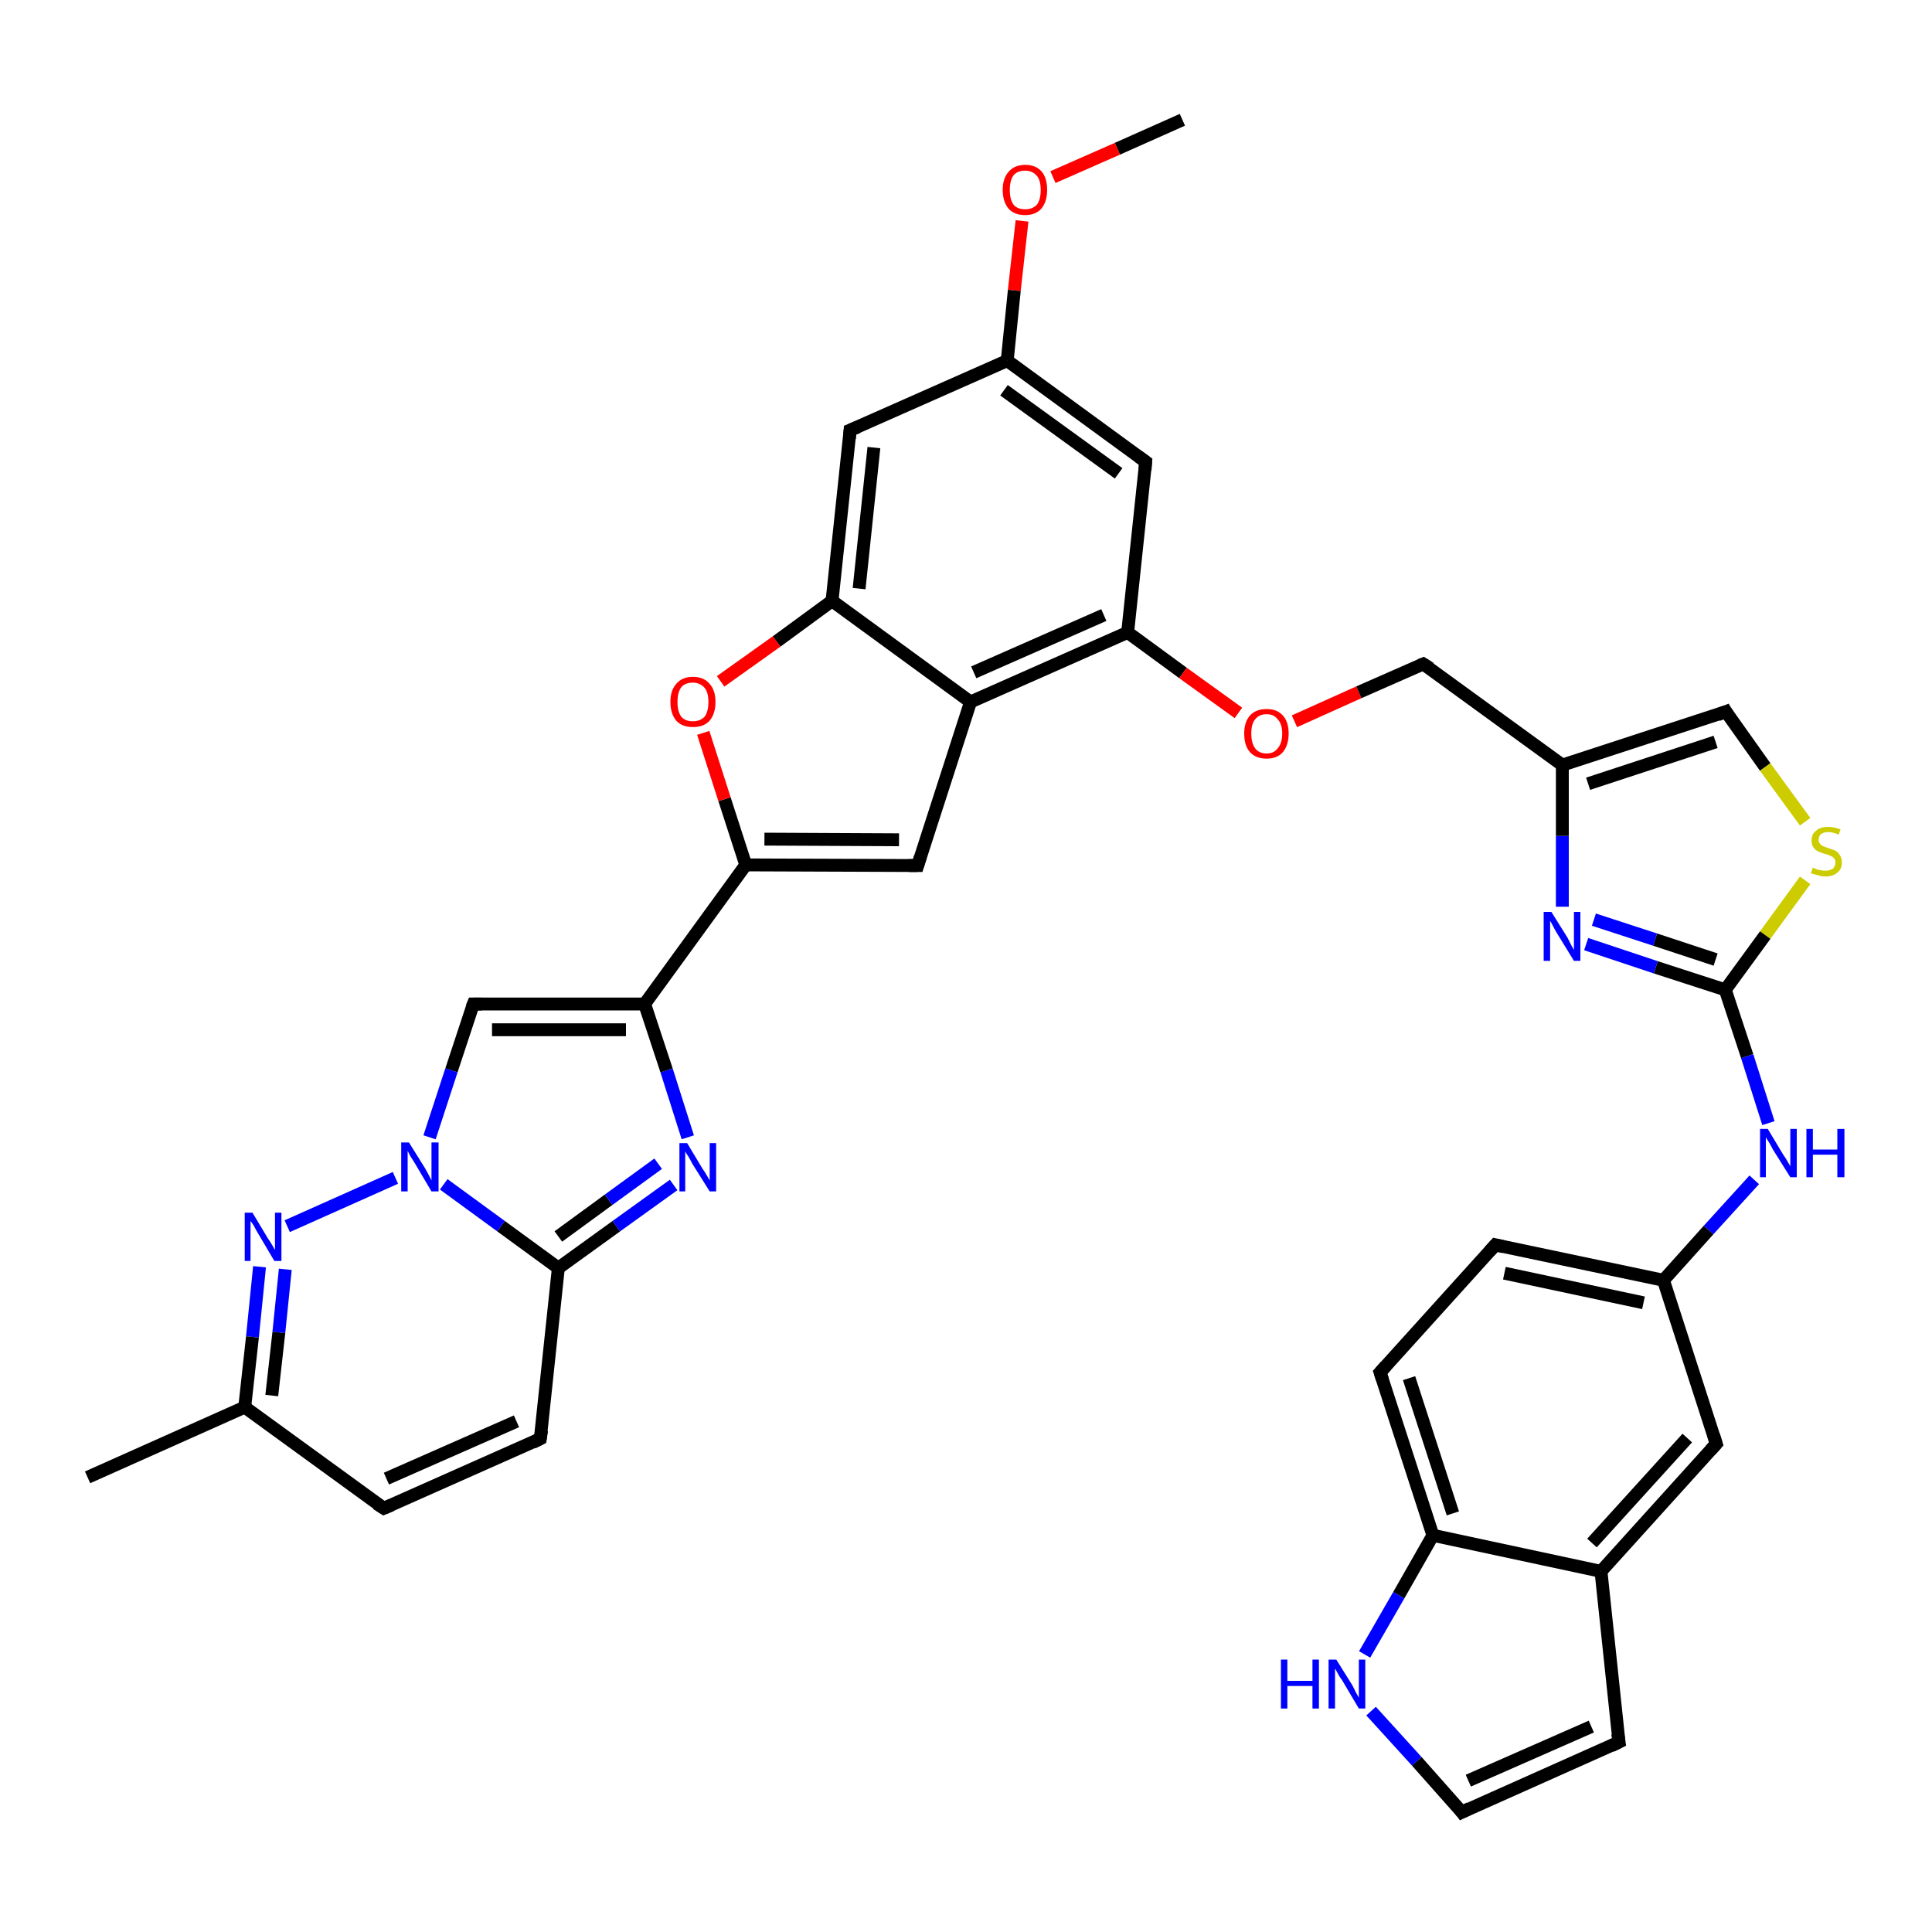 <?xml version='1.0' encoding='iso-8859-1'?>
<svg version='1.1' baseProfile='full'
              xmlns='http://www.w3.org/2000/svg'
                      xmlns:rdkit='http://www.rdkit.org/xml'
                      xmlns:xlink='http://www.w3.org/1999/xlink'
                  xml:space='preserve'
width='300px' height='300px' viewBox='0 0 300 300'>
<!-- END OF HEADER -->
<rect style='opacity:1.0;fill:#FFFFFF;stroke:none' width='300.0' height='300.0' x='0.0' y='0.0'> </rect>
<path class='bond-0 atom-0 atom-1' d='M 183.6,18.6 L 173.5,23.1' style='fill:none;fill-rule:evenodd;stroke:#000000;stroke-width:2.0px;stroke-linecap:butt;stroke-linejoin:miter;stroke-opacity:1' />
<path class='bond-0 atom-0 atom-1' d='M 173.5,23.1 L 163.5,27.5' style='fill:none;fill-rule:evenodd;stroke:#FF0000;stroke-width:2.0px;stroke-linecap:butt;stroke-linejoin:miter;stroke-opacity:1' />
<path class='bond-1 atom-1 atom-2' d='M 158.7,34.3 L 157.5,45.1' style='fill:none;fill-rule:evenodd;stroke:#FF0000;stroke-width:2.0px;stroke-linecap:butt;stroke-linejoin:miter;stroke-opacity:1' />
<path class='bond-1 atom-1 atom-2' d='M 157.5,45.1 L 156.4,56.0' style='fill:none;fill-rule:evenodd;stroke:#000000;stroke-width:2.0px;stroke-linecap:butt;stroke-linejoin:miter;stroke-opacity:1' />
<path class='bond-2 atom-2 atom-3' d='M 156.4,56.0 L 177.9,71.7' style='fill:none;fill-rule:evenodd;stroke:#000000;stroke-width:2.0px;stroke-linecap:butt;stroke-linejoin:miter;stroke-opacity:1' />
<path class='bond-2 atom-2 atom-3' d='M 155.9,60.6 L 173.7,73.5' style='fill:none;fill-rule:evenodd;stroke:#000000;stroke-width:2.0px;stroke-linecap:butt;stroke-linejoin:miter;stroke-opacity:1' />
<path class='bond-3 atom-3 atom-4' d='M 177.9,71.7 L 175.1,98.2' style='fill:none;fill-rule:evenodd;stroke:#000000;stroke-width:2.0px;stroke-linecap:butt;stroke-linejoin:miter;stroke-opacity:1' />
<path class='bond-4 atom-4 atom-5' d='M 175.1,98.2 L 183.7,104.5' style='fill:none;fill-rule:evenodd;stroke:#000000;stroke-width:2.0px;stroke-linecap:butt;stroke-linejoin:miter;stroke-opacity:1' />
<path class='bond-4 atom-4 atom-5' d='M 183.7,104.5 L 192.3,110.7' style='fill:none;fill-rule:evenodd;stroke:#FF0000;stroke-width:2.0px;stroke-linecap:butt;stroke-linejoin:miter;stroke-opacity:1' />
<path class='bond-5 atom-5 atom-6' d='M 201.0,112.0 L 211.0,107.5' style='fill:none;fill-rule:evenodd;stroke:#FF0000;stroke-width:2.0px;stroke-linecap:butt;stroke-linejoin:miter;stroke-opacity:1' />
<path class='bond-5 atom-5 atom-6' d='M 211.0,107.5 L 221.0,103.1' style='fill:none;fill-rule:evenodd;stroke:#000000;stroke-width:2.0px;stroke-linecap:butt;stroke-linejoin:miter;stroke-opacity:1' />
<path class='bond-6 atom-6 atom-7' d='M 221.0,103.1 L 242.6,118.8' style='fill:none;fill-rule:evenodd;stroke:#000000;stroke-width:2.0px;stroke-linecap:butt;stroke-linejoin:miter;stroke-opacity:1' />
<path class='bond-7 atom-7 atom-8' d='M 242.6,118.8 L 268.0,110.5' style='fill:none;fill-rule:evenodd;stroke:#000000;stroke-width:2.0px;stroke-linecap:butt;stroke-linejoin:miter;stroke-opacity:1' />
<path class='bond-7 atom-7 atom-8' d='M 246.6,121.7 L 266.4,115.2' style='fill:none;fill-rule:evenodd;stroke:#000000;stroke-width:2.0px;stroke-linecap:butt;stroke-linejoin:miter;stroke-opacity:1' />
<path class='bond-8 atom-8 atom-9' d='M 268.0,110.5 L 274.1,119.1' style='fill:none;fill-rule:evenodd;stroke:#000000;stroke-width:2.0px;stroke-linecap:butt;stroke-linejoin:miter;stroke-opacity:1' />
<path class='bond-8 atom-8 atom-9' d='M 274.1,119.1 L 280.3,127.6' style='fill:none;fill-rule:evenodd;stroke:#CCCC00;stroke-width:2.0px;stroke-linecap:butt;stroke-linejoin:miter;stroke-opacity:1' />
<path class='bond-9 atom-9 atom-10' d='M 280.3,136.7 L 274.1,145.2' style='fill:none;fill-rule:evenodd;stroke:#CCCC00;stroke-width:2.0px;stroke-linecap:butt;stroke-linejoin:miter;stroke-opacity:1' />
<path class='bond-9 atom-9 atom-10' d='M 274.1,145.2 L 267.9,153.7' style='fill:none;fill-rule:evenodd;stroke:#000000;stroke-width:2.0px;stroke-linecap:butt;stroke-linejoin:miter;stroke-opacity:1' />
<path class='bond-10 atom-10 atom-11' d='M 267.9,153.7 L 271.3,164.0' style='fill:none;fill-rule:evenodd;stroke:#000000;stroke-width:2.0px;stroke-linecap:butt;stroke-linejoin:miter;stroke-opacity:1' />
<path class='bond-10 atom-10 atom-11' d='M 271.3,164.0 L 274.6,174.4' style='fill:none;fill-rule:evenodd;stroke:#0000FF;stroke-width:2.0px;stroke-linecap:butt;stroke-linejoin:miter;stroke-opacity:1' />
<path class='bond-11 atom-11 atom-12' d='M 272.4,183.2 L 265.3,191.0' style='fill:none;fill-rule:evenodd;stroke:#0000FF;stroke-width:2.0px;stroke-linecap:butt;stroke-linejoin:miter;stroke-opacity:1' />
<path class='bond-11 atom-11 atom-12' d='M 265.3,191.0 L 258.3,198.8' style='fill:none;fill-rule:evenodd;stroke:#000000;stroke-width:2.0px;stroke-linecap:butt;stroke-linejoin:miter;stroke-opacity:1' />
<path class='bond-12 atom-12 atom-13' d='M 258.3,198.8 L 232.2,193.3' style='fill:none;fill-rule:evenodd;stroke:#000000;stroke-width:2.0px;stroke-linecap:butt;stroke-linejoin:miter;stroke-opacity:1' />
<path class='bond-12 atom-12 atom-13' d='M 255.2,202.3 L 233.6,197.7' style='fill:none;fill-rule:evenodd;stroke:#000000;stroke-width:2.0px;stroke-linecap:butt;stroke-linejoin:miter;stroke-opacity:1' />
<path class='bond-13 atom-13 atom-14' d='M 232.2,193.3 L 214.3,213.1' style='fill:none;fill-rule:evenodd;stroke:#000000;stroke-width:2.0px;stroke-linecap:butt;stroke-linejoin:miter;stroke-opacity:1' />
<path class='bond-14 atom-14 atom-15' d='M 214.3,213.1 L 222.5,238.4' style='fill:none;fill-rule:evenodd;stroke:#000000;stroke-width:2.0px;stroke-linecap:butt;stroke-linejoin:miter;stroke-opacity:1' />
<path class='bond-14 atom-14 atom-15' d='M 218.8,214.0 L 225.6,235.0' style='fill:none;fill-rule:evenodd;stroke:#000000;stroke-width:2.0px;stroke-linecap:butt;stroke-linejoin:miter;stroke-opacity:1' />
<path class='bond-15 atom-15 atom-16' d='M 222.5,238.4 L 217.2,247.7' style='fill:none;fill-rule:evenodd;stroke:#000000;stroke-width:2.0px;stroke-linecap:butt;stroke-linejoin:miter;stroke-opacity:1' />
<path class='bond-15 atom-15 atom-16' d='M 217.2,247.7 L 211.9,256.9' style='fill:none;fill-rule:evenodd;stroke:#0000FF;stroke-width:2.0px;stroke-linecap:butt;stroke-linejoin:miter;stroke-opacity:1' />
<path class='bond-16 atom-16 atom-17' d='M 212.9,265.7 L 220.0,273.5' style='fill:none;fill-rule:evenodd;stroke:#0000FF;stroke-width:2.0px;stroke-linecap:butt;stroke-linejoin:miter;stroke-opacity:1' />
<path class='bond-16 atom-16 atom-17' d='M 220.0,273.5 L 227.0,281.4' style='fill:none;fill-rule:evenodd;stroke:#000000;stroke-width:2.0px;stroke-linecap:butt;stroke-linejoin:miter;stroke-opacity:1' />
<path class='bond-17 atom-17 atom-18' d='M 227.0,281.4 L 251.4,270.5' style='fill:none;fill-rule:evenodd;stroke:#000000;stroke-width:2.0px;stroke-linecap:butt;stroke-linejoin:miter;stroke-opacity:1' />
<path class='bond-17 atom-17 atom-18' d='M 228.0,276.5 L 247.1,268.1' style='fill:none;fill-rule:evenodd;stroke:#000000;stroke-width:2.0px;stroke-linecap:butt;stroke-linejoin:miter;stroke-opacity:1' />
<path class='bond-18 atom-18 atom-19' d='M 251.4,270.5 L 248.6,244.0' style='fill:none;fill-rule:evenodd;stroke:#000000;stroke-width:2.0px;stroke-linecap:butt;stroke-linejoin:miter;stroke-opacity:1' />
<path class='bond-19 atom-19 atom-20' d='M 248.6,244.0 L 266.5,224.2' style='fill:none;fill-rule:evenodd;stroke:#000000;stroke-width:2.0px;stroke-linecap:butt;stroke-linejoin:miter;stroke-opacity:1' />
<path class='bond-19 atom-19 atom-20' d='M 247.2,239.6 L 262.0,223.3' style='fill:none;fill-rule:evenodd;stroke:#000000;stroke-width:2.0px;stroke-linecap:butt;stroke-linejoin:miter;stroke-opacity:1' />
<path class='bond-20 atom-10 atom-21' d='M 267.9,153.7 L 257.1,150.2' style='fill:none;fill-rule:evenodd;stroke:#000000;stroke-width:2.0px;stroke-linecap:butt;stroke-linejoin:miter;stroke-opacity:1' />
<path class='bond-20 atom-10 atom-21' d='M 257.1,150.2 L 246.3,146.6' style='fill:none;fill-rule:evenodd;stroke:#0000FF;stroke-width:2.0px;stroke-linecap:butt;stroke-linejoin:miter;stroke-opacity:1' />
<path class='bond-20 atom-10 atom-21' d='M 266.4,149.0 L 257.0,145.9' style='fill:none;fill-rule:evenodd;stroke:#000000;stroke-width:2.0px;stroke-linecap:butt;stroke-linejoin:miter;stroke-opacity:1' />
<path class='bond-20 atom-10 atom-21' d='M 257.0,145.9 L 247.5,142.8' style='fill:none;fill-rule:evenodd;stroke:#0000FF;stroke-width:2.0px;stroke-linecap:butt;stroke-linejoin:miter;stroke-opacity:1' />
<path class='bond-21 atom-4 atom-22' d='M 175.1,98.2 L 150.7,109.0' style='fill:none;fill-rule:evenodd;stroke:#000000;stroke-width:2.0px;stroke-linecap:butt;stroke-linejoin:miter;stroke-opacity:1' />
<path class='bond-21 atom-4 atom-22' d='M 171.4,95.5 L 151.2,104.4' style='fill:none;fill-rule:evenodd;stroke:#000000;stroke-width:2.0px;stroke-linecap:butt;stroke-linejoin:miter;stroke-opacity:1' />
<path class='bond-22 atom-22 atom-23' d='M 150.7,109.0 L 142.5,134.4' style='fill:none;fill-rule:evenodd;stroke:#000000;stroke-width:2.0px;stroke-linecap:butt;stroke-linejoin:miter;stroke-opacity:1' />
<path class='bond-23 atom-23 atom-24' d='M 142.5,134.4 L 115.8,134.3' style='fill:none;fill-rule:evenodd;stroke:#000000;stroke-width:2.0px;stroke-linecap:butt;stroke-linejoin:miter;stroke-opacity:1' />
<path class='bond-23 atom-23 atom-24' d='M 139.6,130.4 L 118.7,130.3' style='fill:none;fill-rule:evenodd;stroke:#000000;stroke-width:2.0px;stroke-linecap:butt;stroke-linejoin:miter;stroke-opacity:1' />
<path class='bond-24 atom-24 atom-25' d='M 115.8,134.3 L 112.5,124.1' style='fill:none;fill-rule:evenodd;stroke:#000000;stroke-width:2.0px;stroke-linecap:butt;stroke-linejoin:miter;stroke-opacity:1' />
<path class='bond-24 atom-24 atom-25' d='M 112.5,124.1 L 109.2,113.8' style='fill:none;fill-rule:evenodd;stroke:#FF0000;stroke-width:2.0px;stroke-linecap:butt;stroke-linejoin:miter;stroke-opacity:1' />
<path class='bond-25 atom-25 atom-26' d='M 111.9,105.8 L 120.6,99.6' style='fill:none;fill-rule:evenodd;stroke:#FF0000;stroke-width:2.0px;stroke-linecap:butt;stroke-linejoin:miter;stroke-opacity:1' />
<path class='bond-25 atom-25 atom-26' d='M 120.6,99.6 L 129.2,93.3' style='fill:none;fill-rule:evenodd;stroke:#000000;stroke-width:2.0px;stroke-linecap:butt;stroke-linejoin:miter;stroke-opacity:1' />
<path class='bond-26 atom-26 atom-27' d='M 129.2,93.3 L 132.0,66.8' style='fill:none;fill-rule:evenodd;stroke:#000000;stroke-width:2.0px;stroke-linecap:butt;stroke-linejoin:miter;stroke-opacity:1' />
<path class='bond-26 atom-26 atom-27' d='M 133.4,91.4 L 135.7,69.5' style='fill:none;fill-rule:evenodd;stroke:#000000;stroke-width:2.0px;stroke-linecap:butt;stroke-linejoin:miter;stroke-opacity:1' />
<path class='bond-27 atom-24 atom-28' d='M 115.8,134.3 L 100.1,155.9' style='fill:none;fill-rule:evenodd;stroke:#000000;stroke-width:2.0px;stroke-linecap:butt;stroke-linejoin:miter;stroke-opacity:1' />
<path class='bond-28 atom-28 atom-29' d='M 100.1,155.9 L 73.5,155.9' style='fill:none;fill-rule:evenodd;stroke:#000000;stroke-width:2.0px;stroke-linecap:butt;stroke-linejoin:miter;stroke-opacity:1' />
<path class='bond-28 atom-28 atom-29' d='M 97.2,159.9 L 76.4,159.9' style='fill:none;fill-rule:evenodd;stroke:#000000;stroke-width:2.0px;stroke-linecap:butt;stroke-linejoin:miter;stroke-opacity:1' />
<path class='bond-29 atom-29 atom-30' d='M 73.5,155.9 L 70.1,166.2' style='fill:none;fill-rule:evenodd;stroke:#000000;stroke-width:2.0px;stroke-linecap:butt;stroke-linejoin:miter;stroke-opacity:1' />
<path class='bond-29 atom-29 atom-30' d='M 70.1,166.2 L 66.7,176.6' style='fill:none;fill-rule:evenodd;stroke:#0000FF;stroke-width:2.0px;stroke-linecap:butt;stroke-linejoin:miter;stroke-opacity:1' />
<path class='bond-30 atom-30 atom-31' d='M 61.4,182.9 L 44.6,190.4' style='fill:none;fill-rule:evenodd;stroke:#0000FF;stroke-width:2.0px;stroke-linecap:butt;stroke-linejoin:miter;stroke-opacity:1' />
<path class='bond-31 atom-31 atom-32' d='M 40.3,196.7 L 39.2,207.6' style='fill:none;fill-rule:evenodd;stroke:#0000FF;stroke-width:2.0px;stroke-linecap:butt;stroke-linejoin:miter;stroke-opacity:1' />
<path class='bond-31 atom-31 atom-32' d='M 39.2,207.6 L 38.0,218.5' style='fill:none;fill-rule:evenodd;stroke:#000000;stroke-width:2.0px;stroke-linecap:butt;stroke-linejoin:miter;stroke-opacity:1' />
<path class='bond-31 atom-31 atom-32' d='M 44.3,197.1 L 43.3,206.9' style='fill:none;fill-rule:evenodd;stroke:#0000FF;stroke-width:2.0px;stroke-linecap:butt;stroke-linejoin:miter;stroke-opacity:1' />
<path class='bond-31 atom-31 atom-32' d='M 43.3,206.9 L 42.2,216.7' style='fill:none;fill-rule:evenodd;stroke:#000000;stroke-width:2.0px;stroke-linecap:butt;stroke-linejoin:miter;stroke-opacity:1' />
<path class='bond-32 atom-32 atom-33' d='M 38.0,218.5 L 13.6,229.4' style='fill:none;fill-rule:evenodd;stroke:#000000;stroke-width:2.0px;stroke-linecap:butt;stroke-linejoin:miter;stroke-opacity:1' />
<path class='bond-33 atom-32 atom-34' d='M 38.0,218.5 L 59.6,234.2' style='fill:none;fill-rule:evenodd;stroke:#000000;stroke-width:2.0px;stroke-linecap:butt;stroke-linejoin:miter;stroke-opacity:1' />
<path class='bond-34 atom-34 atom-35' d='M 59.6,234.2 L 83.9,223.4' style='fill:none;fill-rule:evenodd;stroke:#000000;stroke-width:2.0px;stroke-linecap:butt;stroke-linejoin:miter;stroke-opacity:1' />
<path class='bond-34 atom-34 atom-35' d='M 60.0,229.6 L 80.2,220.7' style='fill:none;fill-rule:evenodd;stroke:#000000;stroke-width:2.0px;stroke-linecap:butt;stroke-linejoin:miter;stroke-opacity:1' />
<path class='bond-35 atom-35 atom-36' d='M 83.9,223.4 L 86.7,196.9' style='fill:none;fill-rule:evenodd;stroke:#000000;stroke-width:2.0px;stroke-linecap:butt;stroke-linejoin:miter;stroke-opacity:1' />
<path class='bond-36 atom-36 atom-37' d='M 86.7,196.9 L 95.7,190.4' style='fill:none;fill-rule:evenodd;stroke:#000000;stroke-width:2.0px;stroke-linecap:butt;stroke-linejoin:miter;stroke-opacity:1' />
<path class='bond-36 atom-36 atom-37' d='M 95.7,190.4 L 104.6,184.0' style='fill:none;fill-rule:evenodd;stroke:#0000FF;stroke-width:2.0px;stroke-linecap:butt;stroke-linejoin:miter;stroke-opacity:1' />
<path class='bond-36 atom-36 atom-37' d='M 86.7,192.0 L 94.5,186.3' style='fill:none;fill-rule:evenodd;stroke:#000000;stroke-width:2.0px;stroke-linecap:butt;stroke-linejoin:miter;stroke-opacity:1' />
<path class='bond-36 atom-36 atom-37' d='M 94.5,186.3 L 102.2,180.7' style='fill:none;fill-rule:evenodd;stroke:#0000FF;stroke-width:2.0px;stroke-linecap:butt;stroke-linejoin:miter;stroke-opacity:1' />
<path class='bond-37 atom-27 atom-2' d='M 132.0,66.8 L 156.4,56.0' style='fill:none;fill-rule:evenodd;stroke:#000000;stroke-width:2.0px;stroke-linecap:butt;stroke-linejoin:miter;stroke-opacity:1' />
<path class='bond-38 atom-37 atom-28' d='M 106.8,176.6 L 103.5,166.2' style='fill:none;fill-rule:evenodd;stroke:#0000FF;stroke-width:2.0px;stroke-linecap:butt;stroke-linejoin:miter;stroke-opacity:1' />
<path class='bond-38 atom-37 atom-28' d='M 103.5,166.2 L 100.1,155.9' style='fill:none;fill-rule:evenodd;stroke:#000000;stroke-width:2.0px;stroke-linecap:butt;stroke-linejoin:miter;stroke-opacity:1' />
<path class='bond-39 atom-21 atom-7' d='M 242.6,140.8 L 242.6,129.8' style='fill:none;fill-rule:evenodd;stroke:#0000FF;stroke-width:2.0px;stroke-linecap:butt;stroke-linejoin:miter;stroke-opacity:1' />
<path class='bond-39 atom-21 atom-7' d='M 242.6,129.8 L 242.6,118.8' style='fill:none;fill-rule:evenodd;stroke:#000000;stroke-width:2.0px;stroke-linecap:butt;stroke-linejoin:miter;stroke-opacity:1' />
<path class='bond-40 atom-26 atom-22' d='M 129.2,93.3 L 150.7,109.0' style='fill:none;fill-rule:evenodd;stroke:#000000;stroke-width:2.0px;stroke-linecap:butt;stroke-linejoin:miter;stroke-opacity:1' />
<path class='bond-41 atom-36 atom-30' d='M 86.7,196.9 L 77.8,190.4' style='fill:none;fill-rule:evenodd;stroke:#000000;stroke-width:2.0px;stroke-linecap:butt;stroke-linejoin:miter;stroke-opacity:1' />
<path class='bond-41 atom-36 atom-30' d='M 77.8,190.4 L 68.9,183.9' style='fill:none;fill-rule:evenodd;stroke:#0000FF;stroke-width:2.0px;stroke-linecap:butt;stroke-linejoin:miter;stroke-opacity:1' />
<path class='bond-42 atom-20 atom-12' d='M 266.5,224.2 L 258.3,198.8' style='fill:none;fill-rule:evenodd;stroke:#000000;stroke-width:2.0px;stroke-linecap:butt;stroke-linejoin:miter;stroke-opacity:1' />
<path class='bond-43 atom-19 atom-15' d='M 248.6,244.0 L 222.5,238.4' style='fill:none;fill-rule:evenodd;stroke:#000000;stroke-width:2.0px;stroke-linecap:butt;stroke-linejoin:miter;stroke-opacity:1' />
<path d='M 176.8,70.9 L 177.9,71.7 L 177.8,73.0' style='fill:none;stroke:#000000;stroke-width:2.0px;stroke-linecap:butt;stroke-linejoin:miter;stroke-opacity:1;' />
<path d='M 220.5,103.3 L 221.0,103.1 L 222.1,103.8' style='fill:none;stroke:#000000;stroke-width:2.0px;stroke-linecap:butt;stroke-linejoin:miter;stroke-opacity:1;' />
<path d='M 266.7,111.0 L 268.0,110.5 L 268.3,111.0' style='fill:none;stroke:#000000;stroke-width:2.0px;stroke-linecap:butt;stroke-linejoin:miter;stroke-opacity:1;' />
<path d='M 233.5,193.6 L 232.2,193.3 L 231.3,194.3' style='fill:none;stroke:#000000;stroke-width:2.0px;stroke-linecap:butt;stroke-linejoin:miter;stroke-opacity:1;' />
<path d='M 215.2,212.1 L 214.3,213.1 L 214.7,214.3' style='fill:none;stroke:#000000;stroke-width:2.0px;stroke-linecap:butt;stroke-linejoin:miter;stroke-opacity:1;' />
<path d='M 226.7,281.0 L 227.0,281.4 L 228.2,280.8' style='fill:none;stroke:#000000;stroke-width:2.0px;stroke-linecap:butt;stroke-linejoin:miter;stroke-opacity:1;' />
<path d='M 250.2,271.1 L 251.4,270.5 L 251.2,269.2' style='fill:none;stroke:#000000;stroke-width:2.0px;stroke-linecap:butt;stroke-linejoin:miter;stroke-opacity:1;' />
<path d='M 265.6,225.2 L 266.5,224.2 L 266.1,222.9' style='fill:none;stroke:#000000;stroke-width:2.0px;stroke-linecap:butt;stroke-linejoin:miter;stroke-opacity:1;' />
<path d='M 142.9,133.1 L 142.5,134.4 L 141.1,134.4' style='fill:none;stroke:#000000;stroke-width:2.0px;stroke-linecap:butt;stroke-linejoin:miter;stroke-opacity:1;' />
<path d='M 131.9,68.1 L 132.0,66.8 L 133.2,66.3' style='fill:none;stroke:#000000;stroke-width:2.0px;stroke-linecap:butt;stroke-linejoin:miter;stroke-opacity:1;' />
<path d='M 74.8,155.9 L 73.5,155.9 L 73.3,156.4' style='fill:none;stroke:#000000;stroke-width:2.0px;stroke-linecap:butt;stroke-linejoin:miter;stroke-opacity:1;' />
<path d='M 58.5,233.5 L 59.6,234.2 L 60.8,233.7' style='fill:none;stroke:#000000;stroke-width:2.0px;stroke-linecap:butt;stroke-linejoin:miter;stroke-opacity:1;' />
<path d='M 82.7,224.0 L 83.9,223.4 L 84.1,222.1' style='fill:none;stroke:#000000;stroke-width:2.0px;stroke-linecap:butt;stroke-linejoin:miter;stroke-opacity:1;' />
<path class='atom-1' d='M 155.7 29.5
Q 155.7 27.7, 156.6 26.7
Q 157.5 25.6, 159.2 25.6
Q 160.9 25.6, 161.8 26.7
Q 162.6 27.7, 162.6 29.5
Q 162.6 31.3, 161.7 32.4
Q 160.8 33.4, 159.2 33.4
Q 157.5 33.4, 156.6 32.4
Q 155.7 31.3, 155.7 29.5
M 159.2 32.5
Q 160.3 32.5, 161.0 31.8
Q 161.6 31.0, 161.6 29.5
Q 161.6 28.0, 161.0 27.3
Q 160.3 26.5, 159.2 26.5
Q 158.0 26.5, 157.4 27.2
Q 156.8 28.0, 156.8 29.5
Q 156.8 31.0, 157.4 31.8
Q 158.0 32.5, 159.2 32.5
' fill='#FF0000'/>
<path class='atom-5' d='M 193.2 113.9
Q 193.2 112.1, 194.1 111.1
Q 195.0 110.1, 196.7 110.1
Q 198.3 110.1, 199.2 111.1
Q 200.1 112.1, 200.1 113.9
Q 200.1 115.7, 199.2 116.8
Q 198.3 117.8, 196.7 117.8
Q 195.0 117.8, 194.1 116.8
Q 193.2 115.8, 193.2 113.9
M 196.7 117.0
Q 197.8 117.0, 198.4 116.2
Q 199.1 115.4, 199.1 113.9
Q 199.1 112.4, 198.4 111.7
Q 197.8 110.9, 196.7 110.9
Q 195.5 110.9, 194.9 111.7
Q 194.3 112.4, 194.3 113.9
Q 194.3 115.4, 194.9 116.2
Q 195.5 117.0, 196.7 117.0
' fill='#FF0000'/>
<path class='atom-9' d='M 281.5 134.7
Q 281.6 134.8, 281.9 134.9
Q 282.3 135.1, 282.6 135.1
Q 283.0 135.2, 283.4 135.2
Q 284.1 135.2, 284.6 134.9
Q 285.0 134.5, 285.0 133.9
Q 285.0 133.5, 284.8 133.3
Q 284.6 133.0, 284.2 132.9
Q 283.9 132.7, 283.4 132.6
Q 282.7 132.4, 282.3 132.2
Q 281.9 132.0, 281.6 131.6
Q 281.3 131.2, 281.3 130.5
Q 281.3 129.5, 282.0 129.0
Q 282.6 128.4, 283.9 128.4
Q 284.8 128.4, 285.8 128.8
L 285.5 129.6
Q 284.6 129.2, 283.9 129.2
Q 283.2 129.2, 282.8 129.5
Q 282.4 129.8, 282.4 130.4
Q 282.4 130.8, 282.6 131.0
Q 282.8 131.3, 283.1 131.4
Q 283.4 131.5, 283.9 131.7
Q 284.6 131.9, 285.0 132.1
Q 285.4 132.3, 285.7 132.8
Q 286.0 133.2, 286.0 133.9
Q 286.0 135.0, 285.3 135.5
Q 284.6 136.1, 283.5 136.1
Q 282.8 136.1, 282.3 135.9
Q 281.8 135.8, 281.2 135.6
L 281.5 134.7
' fill='#CCCC00'/>
<path class='atom-11' d='M 274.5 175.3
L 276.9 179.3
Q 277.2 179.7, 277.6 180.4
Q 278.0 181.1, 278.0 181.1
L 278.0 175.3
L 279.0 175.3
L 279.0 182.8
L 278.0 182.8
L 275.3 178.5
Q 275.0 177.9, 274.7 177.4
Q 274.3 176.8, 274.2 176.6
L 274.2 182.8
L 273.3 182.8
L 273.3 175.3
L 274.5 175.3
' fill='#0000FF'/>
<path class='atom-11' d='M 280.5 175.3
L 281.5 175.3
L 281.5 178.5
L 285.3 178.5
L 285.3 175.3
L 286.4 175.3
L 286.4 182.8
L 285.3 182.8
L 285.3 179.3
L 281.5 179.3
L 281.5 182.8
L 280.5 182.8
L 280.5 175.3
' fill='#0000FF'/>
<path class='atom-16' d='M 198.9 257.7
L 199.9 257.7
L 199.9 261.0
L 203.8 261.0
L 203.8 257.7
L 204.8 257.7
L 204.8 265.3
L 203.8 265.3
L 203.8 261.8
L 199.9 261.8
L 199.9 265.3
L 198.9 265.3
L 198.9 257.7
' fill='#0000FF'/>
<path class='atom-16' d='M 207.5 257.7
L 210.0 261.7
Q 210.2 262.1, 210.6 262.9
Q 211.0 263.6, 211.0 263.6
L 211.0 257.7
L 212.0 257.7
L 212.0 265.3
L 211.0 265.3
L 208.4 260.9
Q 208.0 260.4, 207.7 259.8
Q 207.4 259.2, 207.3 259.1
L 207.3 265.3
L 206.3 265.3
L 206.3 257.7
L 207.5 257.7
' fill='#0000FF'/>
<path class='atom-21' d='M 240.9 141.6
L 243.4 145.6
Q 243.6 146.0, 244.0 146.8
Q 244.4 147.5, 244.4 147.5
L 244.4 141.6
L 245.4 141.6
L 245.4 149.2
L 244.4 149.2
L 241.7 144.8
Q 241.4 144.3, 241.1 143.7
Q 240.8 143.1, 240.7 143.0
L 240.7 149.2
L 239.7 149.2
L 239.7 141.6
L 240.9 141.6
' fill='#0000FF'/>
<path class='atom-25' d='M 104.1 109.0
Q 104.1 107.2, 105.0 106.2
Q 105.9 105.1, 107.6 105.1
Q 109.3 105.1, 110.2 106.2
Q 111.1 107.2, 111.1 109.0
Q 111.1 110.8, 110.2 111.9
Q 109.3 112.9, 107.6 112.9
Q 105.9 112.9, 105.0 111.9
Q 104.1 110.8, 104.1 109.0
M 107.6 112.0
Q 108.7 112.0, 109.4 111.3
Q 110.0 110.5, 110.0 109.0
Q 110.0 107.5, 109.4 106.8
Q 108.7 106.0, 107.6 106.0
Q 106.4 106.0, 105.8 106.7
Q 105.2 107.5, 105.2 109.0
Q 105.2 110.5, 105.8 111.3
Q 106.4 112.0, 107.6 112.0
' fill='#FF0000'/>
<path class='atom-30' d='M 63.5 177.4
L 66.0 181.4
Q 66.2 181.8, 66.6 182.5
Q 67.0 183.3, 67.0 183.3
L 67.0 177.4
L 68.1 177.4
L 68.1 185.0
L 67.0 185.0
L 64.4 180.6
Q 64.1 180.1, 63.7 179.5
Q 63.4 178.9, 63.3 178.7
L 63.3 185.0
L 62.3 185.0
L 62.3 177.4
L 63.5 177.4
' fill='#0000FF'/>
<path class='atom-31' d='M 39.2 188.3
L 41.6 192.3
Q 41.9 192.7, 42.3 193.4
Q 42.7 194.1, 42.7 194.1
L 42.7 188.3
L 43.7 188.3
L 43.7 195.8
L 42.6 195.8
L 40.0 191.4
Q 39.7 190.9, 39.4 190.3
Q 39.0 189.7, 38.9 189.6
L 38.9 195.8
L 38.0 195.8
L 38.0 188.3
L 39.2 188.3
' fill='#0000FF'/>
<path class='atom-37' d='M 106.7 177.5
L 109.1 181.5
Q 109.4 181.9, 109.8 182.6
Q 110.2 183.3, 110.2 183.3
L 110.2 177.5
L 111.2 177.5
L 111.2 185.0
L 110.2 185.0
L 107.5 180.7
Q 107.2 180.1, 106.9 179.6
Q 106.5 179.0, 106.4 178.8
L 106.4 185.0
L 105.5 185.0
L 105.5 177.5
L 106.7 177.5
' fill='#0000FF'/>
</svg>
